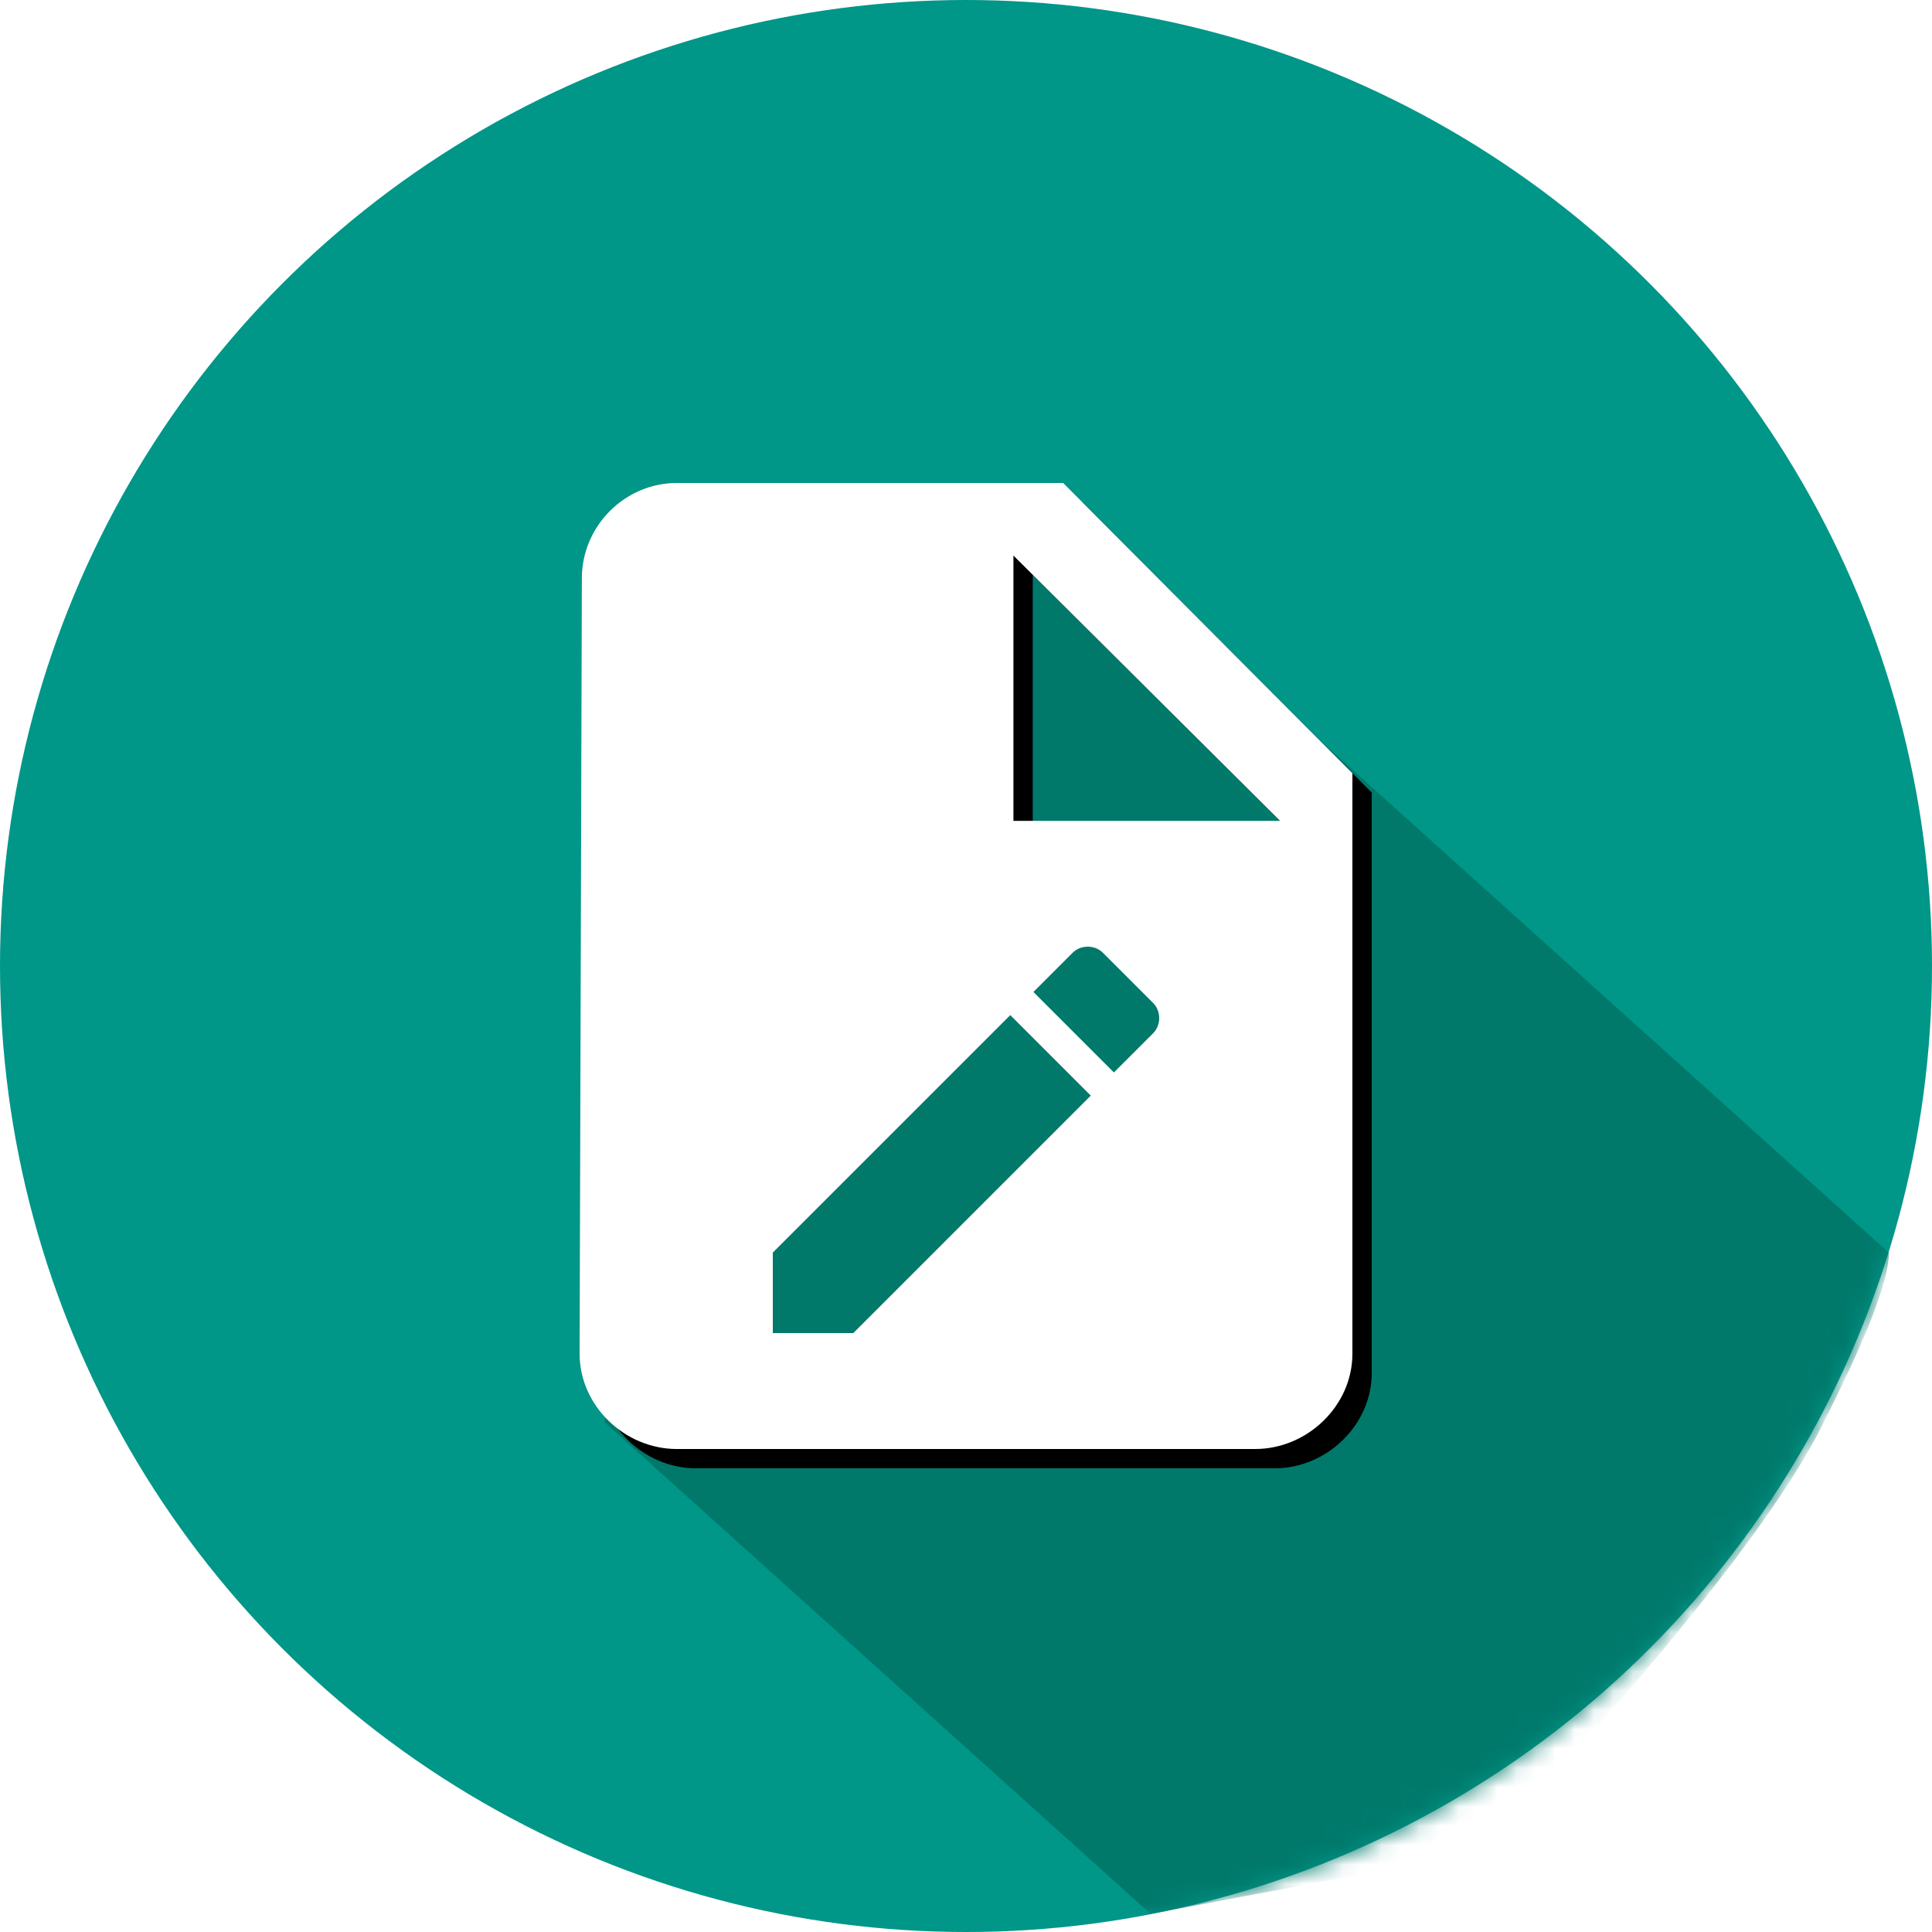 <?xml version="1.0" encoding="UTF-8"?>
<svg width="100px" height="100px" viewBox="0 0 100 100" version="1.1" xmlns="http://www.w3.org/2000/svg" xmlns:xlink="http://www.w3.org/1999/xlink">
    <!-- Generator: Sketch 46.2 (44496) - http://www.bohemiancoding.com/sketch -->
    <title>Apply document SPA icon</title>
    <desc>Created with Sketch.</desc>
    <defs>
        <circle id="path-1" cx="50" cy="50" r="50"></circle>
        <path d="M52.455,42.487 L66.255,42.487 L52.455,28.756 L52.455,42.487 L52.455,42.487 Z M55.03,25 L70,40.023 L70,70.07 C70,72.769 67.66,75 64.97,75 L35.03,75 C32.34,75 30,72.769 30,70.07 L30.117,29.93 C30.117,27.231 32.34,25 35.03,25 L55.03,25 L55.03,25 Z" id="path-3"></path>
        <filter x="-1.2%" y="-1.0%" width="105.0%" height="104.0%" filterUnits="objectBoundingBox" id="filter-4">
            <feOffset dx="1" dy="1" in="SourceAlpha" result="shadowOffsetOuter1"></feOffset>
            <feColorMatrix values="0 0 0 0 0   0 0 0 0 0   0 0 0 0 0  0 0 0 0.25 0" type="matrix" in="shadowOffsetOuter1"></feColorMatrix>
        </filter>
    </defs>
    <g id="Symbols" stroke="none" stroke-width="1" fill="none" fill-rule="evenodd">
        <g id="Apply-document-SPA-icon">
            <g id="Missed-bin-icon">
                <mask id="mask-2" fill="white">
                    <use xlink:href="#path-1"></use>
                </mask>
                <use id="Oval" fill="#009688" xlink:href="#path-1"></use>
                <path d="M55.154,26.472 L97.77,64.844 C97.77,66.286 96.587,69.326 94.22,73.963 C91.853,78.6 86.064,85.885 76.854,95.817 L59.552,99.06 L31.296,73.617 L37.212,26.472 L55.154,26.472 Z" id="Rectangle-38" fill="#00796B" mask="url(#mask-2)"></path>
            </g>
            <g id="Shape" fill-rule="nonzero">
                <use fill="black" fill-opacity="1" filter="url(#filter-4)" xlink:href="#path-3"></use>
                <use fill="#FFFFFF" fill-rule="evenodd" xlink:href="#path-3"></use>
            </g>
            <g id="mode_edit" transform="translate(40, 49)" fill-rule="nonzero" fill="#00796B">
                <path d="M19.688,4.479 L17.656,6.51 L13.49,2.344 L15.521,0.312 C15.938,-0.104 16.666,-0.104 17.083,0.312 L19.688,2.917 C20.104,3.334 20.104,4.062 19.688,4.479 Z M0,15.833 L12.292,3.541 L16.459,7.708 L4.167,20 L1.97370241e-15,20 L1.97370241e-15,15.833 L0,15.833 Z" id="Shape"></path>
            </g>
        </g>
    </g>
</svg>